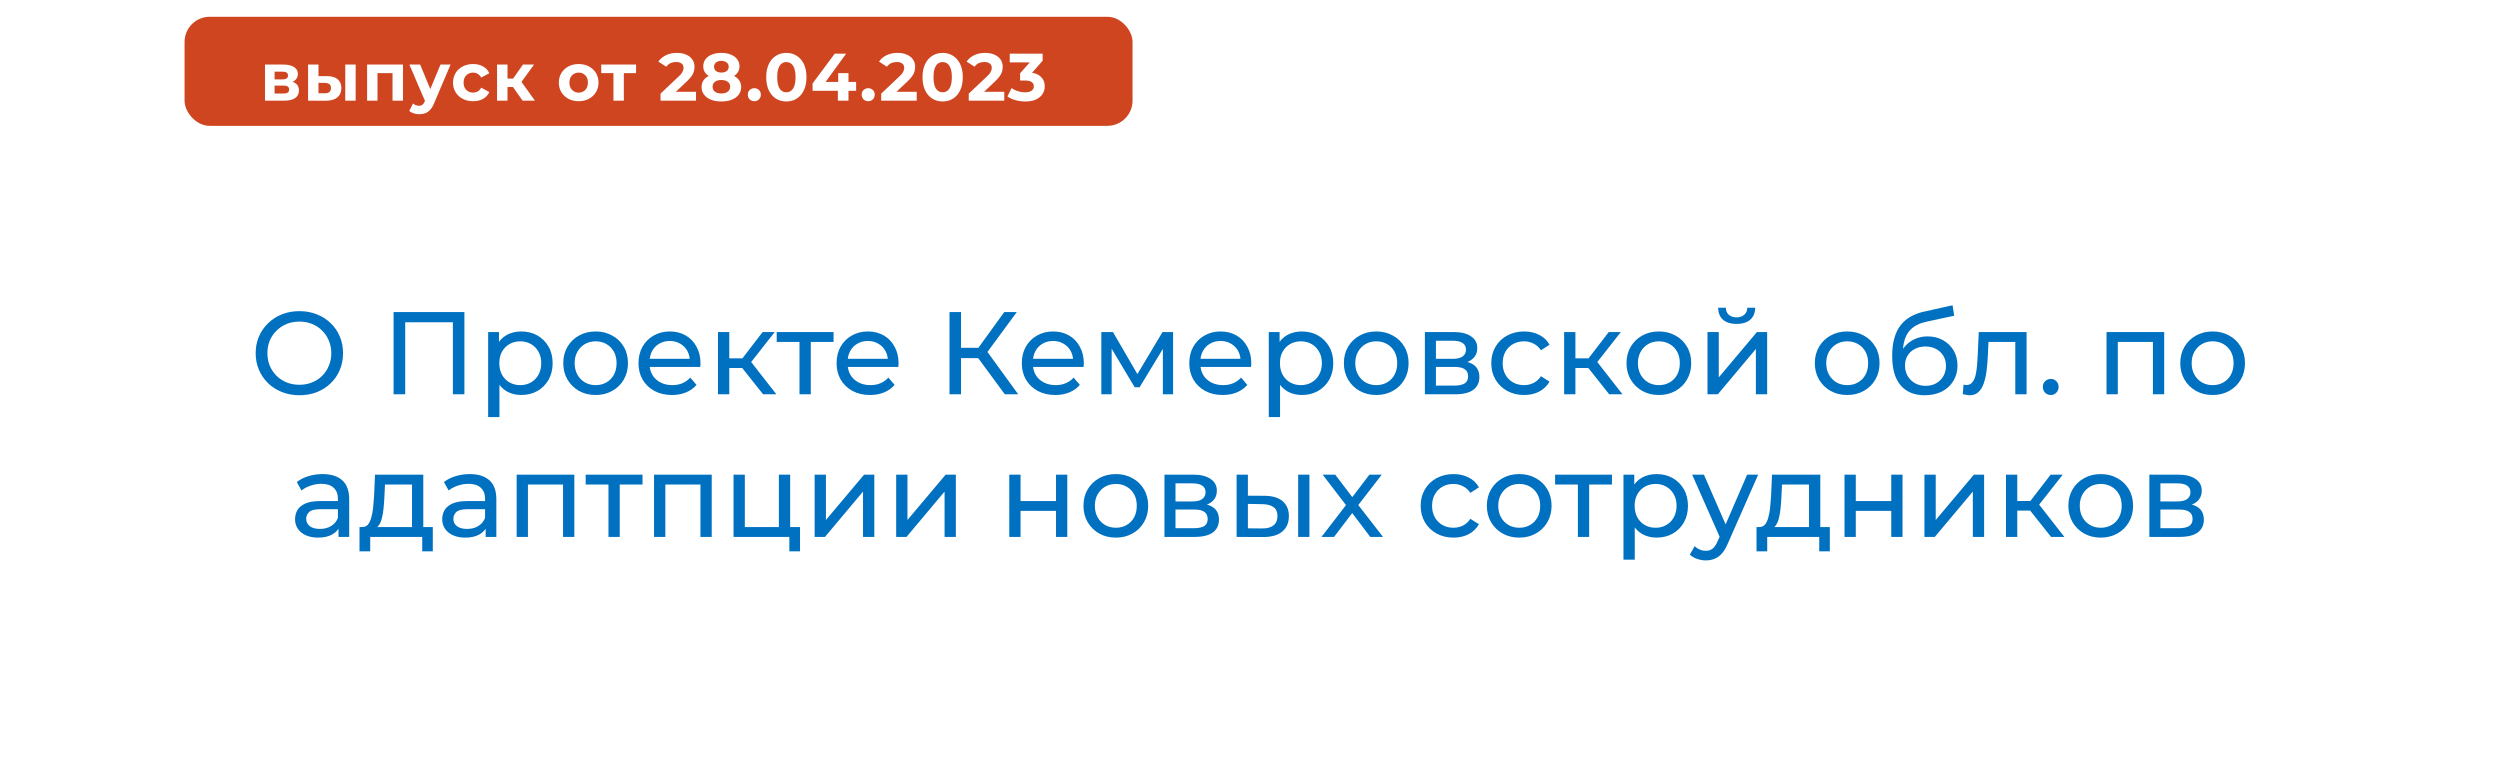 <svg width="298" height="93" viewBox="0 0 298 93" fill="none" xmlns="http://www.w3.org/2000/svg">
<g filter="url(#filter0_d_424_72)">
<rect x="9" y="9" width="280" height="75" rx="10" fill="white"/>
</g>
<path d="M35.697 47.112C34.95 47.112 34.255 46.986 33.611 46.734C32.976 46.482 32.425 46.132 31.959 45.684C31.492 45.227 31.128 44.695 30.867 44.088C30.605 43.481 30.475 42.819 30.475 42.1C30.475 41.381 30.605 40.719 30.867 40.112C31.128 39.505 31.492 38.978 31.959 38.53C32.425 38.073 32.976 37.718 33.611 37.466C34.245 37.214 34.941 37.088 35.697 37.088C36.443 37.088 37.129 37.214 37.755 37.466C38.389 37.709 38.94 38.059 39.407 38.516C39.883 38.964 40.247 39.491 40.499 40.098C40.76 40.705 40.891 41.372 40.891 42.1C40.891 42.828 40.76 43.495 40.499 44.102C40.247 44.709 39.883 45.241 39.407 45.698C38.94 46.146 38.389 46.496 37.755 46.748C37.129 46.991 36.443 47.112 35.697 47.112ZM35.697 45.866C36.238 45.866 36.737 45.773 37.195 45.586C37.661 45.399 38.063 45.138 38.399 44.802C38.744 44.457 39.01 44.055 39.197 43.598C39.393 43.141 39.491 42.641 39.491 42.1C39.491 41.559 39.393 41.059 39.197 40.602C39.01 40.145 38.744 39.748 38.399 39.412C38.063 39.067 37.661 38.801 37.195 38.614C36.737 38.427 36.238 38.334 35.697 38.334C35.146 38.334 34.637 38.427 34.171 38.614C33.713 38.801 33.312 39.067 32.967 39.412C32.621 39.748 32.351 40.145 32.155 40.602C31.968 41.059 31.875 41.559 31.875 42.1C31.875 42.641 31.968 43.141 32.155 43.598C32.351 44.055 32.621 44.457 32.967 44.802C33.312 45.138 33.713 45.399 34.171 45.586C34.637 45.773 35.146 45.866 35.697 45.866ZM46.914 47V37.2H55.356V47H53.984V38.054L54.32 38.418H47.95L48.3 38.054V47H46.914ZM62.122 47.084C61.506 47.084 60.941 46.944 60.428 46.664C59.924 46.375 59.518 45.95 59.21 45.39C58.911 44.83 58.762 44.13 58.762 43.29C58.762 42.45 58.906 41.75 59.196 41.19C59.494 40.63 59.896 40.21 60.4 39.93C60.913 39.65 61.487 39.51 62.122 39.51C62.85 39.51 63.494 39.669 64.054 39.986C64.614 40.303 65.057 40.747 65.384 41.316C65.71 41.876 65.874 42.534 65.874 43.29C65.874 44.046 65.71 44.709 65.384 45.278C65.057 45.847 64.614 46.291 64.054 46.608C63.494 46.925 62.85 47.084 62.122 47.084ZM58.188 49.716V39.58H59.476V41.582L59.392 43.304L59.532 45.026V49.716H58.188ZM62.01 45.908C62.486 45.908 62.91 45.801 63.284 45.586C63.666 45.371 63.965 45.068 64.18 44.676C64.404 44.275 64.516 43.813 64.516 43.29C64.516 42.758 64.404 42.301 64.18 41.918C63.965 41.526 63.666 41.223 63.284 41.008C62.91 40.793 62.486 40.686 62.01 40.686C61.543 40.686 61.118 40.793 60.736 41.008C60.362 41.223 60.064 41.526 59.84 41.918C59.625 42.301 59.518 42.758 59.518 43.29C59.518 43.813 59.625 44.275 59.84 44.676C60.064 45.068 60.362 45.371 60.736 45.586C61.118 45.801 61.543 45.908 62.01 45.908ZM71.004 47.084C70.258 47.084 69.595 46.921 69.016 46.594C68.438 46.267 67.98 45.819 67.644 45.25C67.308 44.671 67.14 44.018 67.14 43.29C67.14 42.553 67.308 41.899 67.644 41.33C67.98 40.761 68.438 40.317 69.016 40C69.595 39.673 70.258 39.51 71.004 39.51C71.742 39.51 72.4 39.673 72.978 40C73.566 40.317 74.024 40.761 74.35 41.33C74.686 41.89 74.854 42.543 74.854 43.29C74.854 44.027 74.686 44.681 74.35 45.25C74.024 45.819 73.566 46.267 72.978 46.594C72.4 46.921 71.742 47.084 71.004 47.084ZM71.004 45.908C71.48 45.908 71.905 45.801 72.278 45.586C72.661 45.371 72.96 45.068 73.174 44.676C73.389 44.275 73.496 43.813 73.496 43.29C73.496 42.758 73.389 42.301 73.174 41.918C72.96 41.526 72.661 41.223 72.278 41.008C71.905 40.793 71.48 40.686 71.004 40.686C70.528 40.686 70.104 40.793 69.73 41.008C69.357 41.223 69.058 41.526 68.834 41.918C68.61 42.301 68.498 42.758 68.498 43.29C68.498 43.813 68.61 44.275 68.834 44.676C69.058 45.068 69.357 45.371 69.73 45.586C70.104 45.801 70.528 45.908 71.004 45.908ZM80.099 47.084C79.306 47.084 78.606 46.921 77.999 46.594C77.402 46.267 76.935 45.819 76.599 45.25C76.272 44.681 76.109 44.027 76.109 43.29C76.109 42.553 76.268 41.899 76.585 41.33C76.912 40.761 77.355 40.317 77.915 40C78.484 39.673 79.124 39.51 79.833 39.51C80.552 39.51 81.186 39.669 81.737 39.986C82.288 40.303 82.717 40.751 83.025 41.33C83.343 41.899 83.501 42.567 83.501 43.332C83.501 43.388 83.496 43.453 83.487 43.528C83.487 43.603 83.483 43.673 83.473 43.738H77.159V42.772H82.773L82.227 43.108C82.237 42.632 82.138 42.207 81.933 41.834C81.728 41.461 81.443 41.171 81.079 40.966C80.725 40.751 80.309 40.644 79.833 40.644C79.367 40.644 78.951 40.751 78.587 40.966C78.223 41.171 77.939 41.465 77.733 41.848C77.528 42.221 77.425 42.651 77.425 43.136V43.36C77.425 43.855 77.537 44.298 77.761 44.69C77.995 45.073 78.317 45.371 78.727 45.586C79.138 45.801 79.609 45.908 80.141 45.908C80.58 45.908 80.977 45.833 81.331 45.684C81.695 45.535 82.013 45.311 82.283 45.012L83.025 45.88C82.689 46.272 82.269 46.571 81.765 46.776C81.27 46.981 80.715 47.084 80.099 47.084ZM90.962 47L88.092 43.388L89.198 42.716L92.544 47H90.962ZM85.586 47V39.58H86.93V47H85.586ZM86.524 43.864V42.716H88.974V43.864H86.524ZM89.31 43.444L88.064 43.276L90.906 39.58H92.348L89.31 43.444ZM95.3 47V40.406L95.636 40.756H92.584V39.58H99.36V40.756H96.322L96.644 40.406V47H95.3ZM103.71 47.084C102.917 47.084 102.217 46.921 101.61 46.594C101.013 46.267 100.546 45.819 100.21 45.25C99.884 44.681 99.721 44.027 99.721 43.29C99.721 42.553 99.879 41.899 100.196 41.33C100.523 40.761 100.966 40.317 101.526 40C102.096 39.673 102.735 39.51 103.444 39.51C104.163 39.51 104.798 39.669 105.348 39.986C105.899 40.303 106.328 40.751 106.636 41.33C106.954 41.899 107.112 42.567 107.112 43.332C107.112 43.388 107.108 43.453 107.098 43.528C107.098 43.603 107.094 43.673 107.084 43.738H100.77V42.772H106.384L105.838 43.108C105.848 42.632 105.75 42.207 105.544 41.834C105.339 41.461 105.054 41.171 104.69 40.966C104.336 40.751 103.92 40.644 103.444 40.644C102.978 40.644 102.562 40.751 102.198 40.966C101.834 41.171 101.55 41.465 101.344 41.848C101.139 42.221 101.036 42.651 101.036 43.136V43.36C101.036 43.855 101.148 44.298 101.372 44.69C101.606 45.073 101.928 45.371 102.338 45.586C102.749 45.801 103.22 45.908 103.752 45.908C104.191 45.908 104.588 45.833 104.942 45.684C105.306 45.535 105.624 45.311 105.894 45.012L106.636 45.88C106.3 46.272 105.88 46.571 105.376 46.776C104.882 46.981 104.326 47.084 103.71 47.084ZM119.775 47L116.219 42.17L117.353 41.47L121.371 47H119.775ZM113.181 47V37.2H114.553V47H113.181ZM114.133 42.688V41.456H117.311V42.688H114.133ZM117.479 42.254L116.191 42.058L119.705 37.2H121.203L117.479 42.254ZM125.791 47.084C124.997 47.084 124.297 46.921 123.691 46.594C123.093 46.267 122.627 45.819 122.291 45.25C121.964 44.681 121.801 44.027 121.801 43.29C121.801 42.553 121.959 41.899 122.277 41.33C122.603 40.761 123.047 40.317 123.607 40C124.176 39.673 124.815 39.51 125.525 39.51C126.243 39.51 126.878 39.669 127.429 39.986C127.979 40.303 128.409 40.751 128.717 41.33C129.034 41.899 129.193 42.567 129.193 43.332C129.193 43.388 129.188 43.453 129.179 43.528C129.179 43.603 129.174 43.673 129.165 43.738H122.851V42.772H128.465L127.919 43.108C127.928 42.632 127.83 42.207 127.625 41.834C127.419 41.461 127.135 41.171 126.771 40.966C126.416 40.751 126.001 40.644 125.525 40.644C125.058 40.644 124.643 40.751 124.279 40.966C123.915 41.171 123.63 41.465 123.425 41.848C123.219 42.221 123.117 42.651 123.117 43.136V43.36C123.117 43.855 123.229 44.298 123.453 44.69C123.686 45.073 124.008 45.371 124.419 45.586C124.829 45.801 125.301 45.908 125.833 45.908C126.271 45.908 126.668 45.833 127.023 45.684C127.387 45.535 127.704 45.311 127.975 45.012L128.717 45.88C128.381 46.272 127.961 46.571 127.457 46.776C126.962 46.981 126.407 47.084 125.791 47.084ZM131.278 47V39.58H132.664L135.856 45.068H135.296L138.572 39.58H139.832V47H138.614V41.092L138.838 41.218L135.842 46.16H135.254L132.244 41.12L132.51 41.064V47H131.278ZM145.752 47.084C144.958 47.084 144.258 46.921 143.652 46.594C143.054 46.267 142.588 45.819 142.252 45.25C141.925 44.681 141.762 44.027 141.762 43.29C141.762 42.553 141.92 41.899 142.238 41.33C142.564 40.761 143.008 40.317 143.568 40C144.137 39.673 144.776 39.51 145.486 39.51C146.204 39.51 146.839 39.669 147.39 39.986C147.94 40.303 148.37 40.751 148.678 41.33C148.995 41.899 149.154 42.567 149.154 43.332C149.154 43.388 149.149 43.453 149.14 43.528C149.14 43.603 149.135 43.673 149.126 43.738H142.812V42.772H148.426L147.88 43.108C147.889 42.632 147.791 42.207 147.586 41.834C147.38 41.461 147.096 41.171 146.732 40.966C146.377 40.751 145.962 40.644 145.486 40.644C145.019 40.644 144.604 40.751 144.24 40.966C143.876 41.171 143.591 41.465 143.386 41.848C143.18 42.221 143.078 42.651 143.078 43.136V43.36C143.078 43.855 143.19 44.298 143.414 44.69C143.647 45.073 143.969 45.371 144.38 45.586C144.79 45.801 145.262 45.908 145.794 45.908C146.232 45.908 146.629 45.833 146.984 45.684C147.348 45.535 147.665 45.311 147.936 45.012L148.678 45.88C148.342 46.272 147.922 46.571 147.418 46.776C146.923 46.981 146.368 47.084 145.752 47.084ZM155.173 47.084C154.557 47.084 153.992 46.944 153.479 46.664C152.975 46.375 152.569 45.95 152.261 45.39C151.962 44.83 151.813 44.13 151.813 43.29C151.813 42.45 151.957 41.75 152.247 41.19C152.545 40.63 152.947 40.21 153.451 39.93C153.964 39.65 154.538 39.51 155.173 39.51C155.901 39.51 156.545 39.669 157.105 39.986C157.665 40.303 158.108 40.747 158.435 41.316C158.761 41.876 158.925 42.534 158.925 43.29C158.925 44.046 158.761 44.709 158.435 45.278C158.108 45.847 157.665 46.291 157.105 46.608C156.545 46.925 155.901 47.084 155.173 47.084ZM151.239 49.716V39.58H152.527V41.582L152.443 43.304L152.583 45.026V49.716H151.239ZM155.061 45.908C155.537 45.908 155.961 45.801 156.335 45.586C156.717 45.371 157.016 45.068 157.231 44.676C157.455 44.275 157.567 43.813 157.567 43.29C157.567 42.758 157.455 42.301 157.231 41.918C157.016 41.526 156.717 41.223 156.335 41.008C155.961 40.793 155.537 40.686 155.061 40.686C154.594 40.686 154.169 40.793 153.787 41.008C153.413 41.223 153.115 41.526 152.891 41.918C152.676 42.301 152.569 42.758 152.569 43.29C152.569 43.813 152.676 44.275 152.891 44.676C153.115 45.068 153.413 45.371 153.787 45.586C154.169 45.801 154.594 45.908 155.061 45.908ZM164.055 47.084C163.309 47.084 162.646 46.921 162.067 46.594C161.489 46.267 161.031 45.819 160.695 45.25C160.359 44.671 160.191 44.018 160.191 43.29C160.191 42.553 160.359 41.899 160.695 41.33C161.031 40.761 161.489 40.317 162.067 40C162.646 39.673 163.309 39.51 164.055 39.51C164.793 39.51 165.451 39.673 166.029 40C166.617 40.317 167.075 40.761 167.401 41.33C167.737 41.89 167.905 42.543 167.905 43.29C167.905 44.027 167.737 44.681 167.401 45.25C167.075 45.819 166.617 46.267 166.029 46.594C165.451 46.921 164.793 47.084 164.055 47.084ZM164.055 45.908C164.531 45.908 164.956 45.801 165.329 45.586C165.712 45.371 166.011 45.068 166.225 44.676C166.44 44.275 166.547 43.813 166.547 43.29C166.547 42.758 166.44 42.301 166.225 41.918C166.011 41.526 165.712 41.223 165.329 41.008C164.956 40.793 164.531 40.686 164.055 40.686C163.579 40.686 163.155 40.793 162.781 41.008C162.408 41.223 162.109 41.526 161.885 41.918C161.661 42.301 161.549 42.758 161.549 43.29C161.549 43.813 161.661 44.275 161.885 44.676C162.109 45.068 162.408 45.371 162.781 45.586C163.155 45.801 163.579 45.908 164.055 45.908ZM169.846 47V39.58H173.29C174.158 39.58 174.839 39.748 175.334 40.084C175.838 40.411 176.09 40.877 176.09 41.484C176.09 42.091 175.852 42.562 175.376 42.898C174.909 43.225 174.289 43.388 173.514 43.388L173.724 43.024C174.611 43.024 175.269 43.187 175.698 43.514C176.127 43.841 176.342 44.321 176.342 44.956C176.342 45.6 176.099 46.104 175.614 46.468C175.138 46.823 174.405 47 173.416 47H169.846ZM171.162 45.964H173.318C173.878 45.964 174.298 45.88 174.578 45.712C174.858 45.535 174.998 45.255 174.998 44.872C174.998 44.48 174.867 44.195 174.606 44.018C174.354 43.831 173.953 43.738 173.402 43.738H171.162V45.964ZM171.162 42.772H173.178C173.691 42.772 174.079 42.679 174.34 42.492C174.611 42.296 174.746 42.025 174.746 41.68C174.746 41.325 174.611 41.059 174.34 40.882C174.079 40.705 173.691 40.616 173.178 40.616H171.162V42.772ZM181.68 47.084C180.924 47.084 180.247 46.921 179.65 46.594C179.062 46.267 178.6 45.819 178.264 45.25C177.928 44.681 177.76 44.027 177.76 43.29C177.76 42.553 177.928 41.899 178.264 41.33C178.6 40.761 179.062 40.317 179.65 40C180.247 39.673 180.924 39.51 181.68 39.51C182.352 39.51 182.949 39.645 183.472 39.916C184.004 40.177 184.414 40.569 184.704 41.092L183.682 41.75C183.439 41.386 183.14 41.12 182.786 40.952C182.44 40.775 182.067 40.686 181.666 40.686C181.18 40.686 180.746 40.793 180.364 41.008C179.981 41.223 179.678 41.526 179.454 41.918C179.23 42.301 179.118 42.758 179.118 43.29C179.118 43.822 179.23 44.284 179.454 44.676C179.678 45.068 179.981 45.371 180.364 45.586C180.746 45.801 181.18 45.908 181.666 45.908C182.067 45.908 182.44 45.824 182.786 45.656C183.14 45.479 183.439 45.208 183.682 44.844L184.704 45.488C184.414 46.001 184.004 46.398 183.472 46.678C182.949 46.949 182.352 47.084 181.68 47.084ZM191.82 47L188.95 43.388L190.056 42.716L193.402 47H191.82ZM186.444 47V39.58H187.788V47H186.444ZM187.382 43.864V42.716H189.832V43.864H187.382ZM190.168 43.444L188.922 43.276L191.764 39.58H193.206L190.168 43.444ZM197.743 47.084C196.996 47.084 196.333 46.921 195.755 46.594C195.176 46.267 194.719 45.819 194.383 45.25C194.047 44.671 193.879 44.018 193.879 43.29C193.879 42.553 194.047 41.899 194.383 41.33C194.719 40.761 195.176 40.317 195.755 40C196.333 39.673 196.996 39.51 197.743 39.51C198.48 39.51 199.138 39.673 199.717 40C200.305 40.317 200.762 40.761 201.089 41.33C201.425 41.89 201.593 42.543 201.593 43.29C201.593 44.027 201.425 44.681 201.089 45.25C200.762 45.819 200.305 46.267 199.717 46.594C199.138 46.921 198.48 47.084 197.743 47.084ZM197.743 45.908C198.219 45.908 198.643 45.801 199.017 45.586C199.399 45.371 199.698 45.068 199.913 44.676C200.127 44.275 200.235 43.813 200.235 43.29C200.235 42.758 200.127 42.301 199.913 41.918C199.698 41.526 199.399 41.223 199.017 41.008C198.643 40.793 198.219 40.686 197.743 40.686C197.267 40.686 196.842 40.793 196.469 41.008C196.095 41.223 195.797 41.526 195.573 41.918C195.349 42.301 195.237 42.758 195.237 43.29C195.237 43.813 195.349 44.275 195.573 44.676C195.797 45.068 196.095 45.371 196.469 45.586C196.842 45.801 197.267 45.908 197.743 45.908ZM203.533 47V39.58H204.877V44.984L209.427 39.58H210.645V47H209.301V41.596L204.765 47H203.533ZM207.005 38.614C206.324 38.614 205.787 38.451 205.395 38.124C205.013 37.788 204.817 37.307 204.807 36.682H205.717C205.727 37.037 205.843 37.317 206.067 37.522C206.301 37.727 206.609 37.83 206.991 37.83C207.374 37.83 207.682 37.727 207.915 37.522C208.149 37.317 208.27 37.037 208.279 36.682H209.217C209.208 37.307 209.007 37.788 208.615 38.124C208.223 38.451 207.687 38.614 207.005 38.614ZM220.192 47.084C219.445 47.084 218.783 46.921 218.204 46.594C217.625 46.267 217.168 45.819 216.832 45.25C216.496 44.671 216.328 44.018 216.328 43.29C216.328 42.553 216.496 41.899 216.832 41.33C217.168 40.761 217.625 40.317 218.204 40C218.783 39.673 219.445 39.51 220.192 39.51C220.929 39.51 221.587 39.673 222.166 40C222.754 40.317 223.211 40.761 223.538 41.33C223.874 41.89 224.042 42.543 224.042 43.29C224.042 44.027 223.874 44.681 223.538 45.25C223.211 45.819 222.754 46.267 222.166 46.594C221.587 46.921 220.929 47.084 220.192 47.084ZM220.192 45.908C220.668 45.908 221.093 45.801 221.466 45.586C221.849 45.371 222.147 45.068 222.362 44.676C222.577 44.275 222.684 43.813 222.684 43.29C222.684 42.758 222.577 42.301 222.362 41.918C222.147 41.526 221.849 41.223 221.466 41.008C221.093 40.793 220.668 40.686 220.192 40.686C219.716 40.686 219.291 40.793 218.918 41.008C218.545 41.223 218.246 41.526 218.022 41.918C217.798 42.301 217.686 42.758 217.686 43.29C217.686 43.813 217.798 44.275 218.022 44.676C218.246 45.068 218.545 45.371 218.918 45.586C219.291 45.801 219.716 45.908 220.192 45.908ZM229.413 47.112C228.797 47.112 228.251 47.014 227.775 46.818C227.308 46.622 226.907 46.333 226.571 45.95C226.235 45.558 225.978 45.068 225.801 44.48C225.633 43.883 225.549 43.183 225.549 42.38C225.549 41.745 225.605 41.176 225.717 40.672C225.829 40.168 225.987 39.72 226.193 39.328C226.407 38.936 226.669 38.595 226.977 38.306C227.294 38.017 227.649 37.779 228.041 37.592C228.442 37.396 228.881 37.247 229.357 37.144L232.745 36.388L232.941 37.634L229.819 38.306C229.632 38.343 229.408 38.399 229.147 38.474C228.885 38.549 228.619 38.665 228.349 38.824C228.078 38.973 227.826 39.183 227.593 39.454C227.359 39.725 227.173 40.079 227.033 40.518C226.893 40.947 226.823 41.479 226.823 42.114C226.823 42.291 226.827 42.427 226.837 42.52C226.846 42.613 226.855 42.707 226.865 42.8C226.883 42.893 226.897 43.033 226.907 43.22L226.347 42.646C226.496 42.133 226.734 41.685 227.061 41.302C227.387 40.919 227.779 40.625 228.237 40.42C228.703 40.205 229.212 40.098 229.763 40.098C230.453 40.098 231.065 40.247 231.597 40.546C232.138 40.845 232.563 41.255 232.871 41.778C233.179 42.301 233.333 42.898 233.333 43.57C233.333 44.251 233.169 44.863 232.843 45.404C232.525 45.936 232.073 46.356 231.485 46.664C230.897 46.963 230.206 47.112 229.413 47.112ZM229.539 45.992C230.015 45.992 230.435 45.889 230.799 45.684C231.163 45.469 231.447 45.185 231.653 44.83C231.858 44.466 231.961 44.06 231.961 43.612C231.961 43.164 231.858 42.767 231.653 42.422C231.447 42.077 231.163 41.806 230.799 41.61C230.435 41.405 230.005 41.302 229.511 41.302C229.044 41.302 228.624 41.4 228.251 41.596C227.877 41.783 227.588 42.049 227.383 42.394C227.177 42.73 227.075 43.122 227.075 43.57C227.075 44.018 227.177 44.429 227.383 44.802C227.597 45.166 227.887 45.455 228.251 45.67C228.624 45.885 229.053 45.992 229.539 45.992ZM233.966 46.986L234.05 45.852C234.115 45.861 234.176 45.871 234.232 45.88C234.288 45.889 234.339 45.894 234.386 45.894C234.684 45.894 234.918 45.791 235.086 45.586C235.263 45.381 235.394 45.11 235.478 44.774C235.562 44.429 235.622 44.041 235.66 43.612C235.697 43.183 235.725 42.753 235.744 42.324L235.87 39.58H241.568V47H240.224V40.364L240.546 40.756H236.738L237.046 40.35L236.948 42.408C236.92 43.061 236.868 43.673 236.794 44.242C236.719 44.811 236.602 45.311 236.444 45.74C236.294 46.169 236.084 46.505 235.814 46.748C235.552 46.991 235.212 47.112 234.792 47.112C234.67 47.112 234.54 47.098 234.4 47.07C234.269 47.051 234.124 47.023 233.966 46.986ZM244.46 47.084C244.199 47.084 243.975 46.995 243.788 46.818C243.602 46.631 243.508 46.398 243.508 46.118C243.508 45.838 243.602 45.609 243.788 45.432C243.975 45.255 244.199 45.166 244.46 45.166C244.712 45.166 244.927 45.255 245.104 45.432C245.291 45.609 245.384 45.838 245.384 46.118C245.384 46.398 245.291 46.631 245.104 46.818C244.927 46.995 244.712 47.084 244.46 47.084ZM251.098 47V39.58H257.972V47H256.628V40.42L256.95 40.756H252.12L252.442 40.42V47H251.098ZM263.751 47.084C263.004 47.084 262.341 46.921 261.763 46.594C261.184 46.267 260.727 45.819 260.391 45.25C260.055 44.671 259.887 44.018 259.887 43.29C259.887 42.553 260.055 41.899 260.391 41.33C260.727 40.761 261.184 40.317 261.763 40C262.341 39.673 263.004 39.51 263.751 39.51C264.488 39.51 265.146 39.673 265.725 40C266.313 40.317 266.77 40.761 267.097 41.33C267.433 41.89 267.601 42.543 267.601 43.29C267.601 44.027 267.433 44.681 267.097 45.25C266.77 45.819 266.313 46.267 265.725 46.594C265.146 46.921 264.488 47.084 263.751 47.084ZM263.751 45.908C264.227 45.908 264.651 45.801 265.025 45.586C265.407 45.371 265.706 45.068 265.921 44.676C266.135 44.275 266.243 43.813 266.243 43.29C266.243 42.758 266.135 42.301 265.921 41.918C265.706 41.526 265.407 41.223 265.025 41.008C264.651 40.793 264.227 40.686 263.751 40.686C263.275 40.686 262.85 40.793 262.477 41.008C262.103 41.223 261.805 41.526 261.581 41.918C261.357 42.301 261.245 42.758 261.245 43.29C261.245 43.813 261.357 44.275 261.581 44.676C261.805 45.068 262.103 45.371 262.477 45.586C262.85 45.801 263.275 45.908 263.751 45.908ZM40.35 64V62.432L40.28 62.138V59.464C40.28 58.895 40.112 58.456 39.776 58.148C39.449 57.831 38.955 57.672 38.292 57.672C37.853 57.672 37.424 57.747 37.004 57.896C36.584 58.036 36.229 58.227 35.94 58.47L35.38 57.462C35.763 57.154 36.22 56.921 36.752 56.762C37.293 56.594 37.858 56.51 38.446 56.51C39.463 56.51 40.247 56.757 40.798 57.252C41.349 57.747 41.624 58.503 41.624 59.52V64H40.35ZM37.914 64.084C37.363 64.084 36.878 63.991 36.458 63.804C36.047 63.617 35.73 63.361 35.506 63.034C35.282 62.698 35.17 62.32 35.17 61.9C35.17 61.499 35.263 61.135 35.45 60.808C35.646 60.481 35.959 60.22 36.388 60.024C36.827 59.828 37.415 59.73 38.152 59.73H40.504V60.696H38.208C37.536 60.696 37.083 60.808 36.85 61.032C36.617 61.256 36.5 61.527 36.5 61.844C36.5 62.208 36.645 62.502 36.934 62.726C37.223 62.941 37.625 63.048 38.138 63.048C38.642 63.048 39.081 62.936 39.454 62.712C39.837 62.488 40.112 62.161 40.28 61.732L40.546 62.656C40.369 63.095 40.056 63.445 39.608 63.706C39.16 63.958 38.595 64.084 37.914 64.084ZM49.112 63.37V57.756H45.892L45.822 59.184C45.803 59.651 45.771 60.103 45.724 60.542C45.687 60.971 45.621 61.368 45.528 61.732C45.444 62.096 45.318 62.395 45.15 62.628C44.982 62.861 44.758 63.006 44.478 63.062L43.148 62.824C43.438 62.833 43.671 62.74 43.848 62.544C44.026 62.339 44.161 62.059 44.254 61.704C44.357 61.349 44.431 60.948 44.478 60.5C44.525 60.043 44.562 59.571 44.59 59.086L44.702 56.58H50.456V63.37H49.112ZM42.854 65.722V62.824H51.59V65.722H50.33V64H44.128V65.722H42.854ZM57.891 64V62.432L57.821 62.138V59.464C57.821 58.895 57.653 58.456 57.317 58.148C56.99 57.831 56.496 57.672 55.833 57.672C55.394 57.672 54.965 57.747 54.545 57.896C54.125 58.036 53.77 58.227 53.481 58.47L52.921 57.462C53.304 57.154 53.761 56.921 54.293 56.762C54.834 56.594 55.399 56.51 55.987 56.51C57.004 56.51 57.788 56.757 58.339 57.252C58.89 57.747 59.165 58.503 59.165 59.52V64H57.891ZM55.455 64.084C54.904 64.084 54.419 63.991 53.999 63.804C53.588 63.617 53.271 63.361 53.047 63.034C52.823 62.698 52.711 62.32 52.711 61.9C52.711 61.499 52.804 61.135 52.991 60.808C53.187 60.481 53.5 60.22 53.929 60.024C54.368 59.828 54.956 59.73 55.693 59.73H58.045V60.696H55.749C55.077 60.696 54.624 60.808 54.391 61.032C54.158 61.256 54.041 61.527 54.041 61.844C54.041 62.208 54.186 62.502 54.475 62.726C54.764 62.941 55.166 63.048 55.679 63.048C56.183 63.048 56.622 62.936 56.995 62.712C57.378 62.488 57.653 62.161 57.821 61.732L58.087 62.656C57.91 63.095 57.597 63.445 57.149 63.706C56.701 63.958 56.136 64.084 55.455 64.084ZM61.585 64V56.58H68.459V64H67.115V57.42L67.437 57.756H62.607L62.929 57.42V64H61.585ZM72.53 64V57.406L72.866 57.756H69.814V56.58H76.59V57.756H73.552L73.874 57.406V64H72.53ZM77.964 64V56.58H84.838V64H83.494V57.42L83.816 57.756H78.986L79.308 57.42V64H77.964ZM87.439 64V56.58H88.783V62.824H92.843V56.58H94.187V64H87.439ZM94.089 65.722V63.93L94.425 64H92.843V62.824H95.363V65.722H94.089ZM97.105 64V56.58H98.449V61.984L102.999 56.58H104.217V64H102.873V58.596L98.337 64H97.105ZM106.825 64V56.58H108.169V61.984L112.719 56.58H113.937V64H112.593V58.596L108.057 64H106.825ZM120.306 64V56.58H121.65V59.73H125.878V56.58H127.222V64H125.878V60.892H121.65V64H120.306ZM133.013 64.084C132.267 64.084 131.604 63.921 131.025 63.594C130.447 63.267 129.989 62.819 129.653 62.25C129.317 61.671 129.149 61.018 129.149 60.29C129.149 59.553 129.317 58.899 129.653 58.33C129.989 57.761 130.447 57.317 131.025 57C131.604 56.673 132.267 56.51 133.013 56.51C133.751 56.51 134.409 56.673 134.987 57C135.575 57.317 136.033 57.761 136.359 58.33C136.695 58.89 136.863 59.543 136.863 60.29C136.863 61.027 136.695 61.681 136.359 62.25C136.033 62.819 135.575 63.267 134.987 63.594C134.409 63.921 133.751 64.084 133.013 64.084ZM133.013 62.908C133.489 62.908 133.914 62.801 134.287 62.586C134.67 62.371 134.969 62.068 135.183 61.676C135.398 61.275 135.505 60.813 135.505 60.29C135.505 59.758 135.398 59.301 135.183 58.918C134.969 58.526 134.67 58.223 134.287 58.008C133.914 57.793 133.489 57.686 133.013 57.686C132.537 57.686 132.113 57.793 131.739 58.008C131.366 58.223 131.067 58.526 130.843 58.918C130.619 59.301 130.507 59.758 130.507 60.29C130.507 60.813 130.619 61.275 130.843 61.676C131.067 62.068 131.366 62.371 131.739 62.586C132.113 62.801 132.537 62.908 133.013 62.908ZM138.804 64V56.58H142.248C143.116 56.58 143.797 56.748 144.292 57.084C144.796 57.411 145.048 57.877 145.048 58.484C145.048 59.091 144.81 59.562 144.334 59.898C143.867 60.225 143.247 60.388 142.472 60.388L142.682 60.024C143.569 60.024 144.227 60.187 144.656 60.514C145.085 60.841 145.3 61.321 145.3 61.956C145.3 62.6 145.057 63.104 144.572 63.468C144.096 63.823 143.363 64 142.374 64H138.804ZM140.12 62.964H142.276C142.836 62.964 143.256 62.88 143.536 62.712C143.816 62.535 143.956 62.255 143.956 61.872C143.956 61.48 143.825 61.195 143.564 61.018C143.312 60.831 142.911 60.738 142.36 60.738H140.12V62.964ZM140.12 59.772H142.136C142.649 59.772 143.037 59.679 143.298 59.492C143.569 59.296 143.704 59.025 143.704 58.68C143.704 58.325 143.569 58.059 143.298 57.882C143.037 57.705 142.649 57.616 142.136 57.616H140.12V59.772ZM154.74 64V56.58H156.084V64H154.74ZM150.75 59.1C151.692 59.109 152.406 59.324 152.892 59.744C153.386 60.164 153.634 60.757 153.634 61.522C153.634 62.325 153.363 62.945 152.822 63.384C152.29 63.813 151.524 64.023 150.526 64.014L147.404 64V56.58H148.748V59.086L150.75 59.1ZM150.428 62.992C151.025 63.001 151.482 62.88 151.8 62.628C152.117 62.376 152.276 62.003 152.276 61.508C152.276 61.023 152.117 60.668 151.8 60.444C151.492 60.22 151.034 60.103 150.428 60.094L148.748 60.066V62.978L150.428 62.992ZM157.521 64L160.713 59.856L160.699 60.542L157.661 56.58H159.159L161.483 59.632H160.909L163.233 56.58H164.703L161.623 60.57L161.637 59.856L164.857 64H163.331L160.881 60.752L161.427 60.836L159.019 64H157.521ZM173.265 64.084C172.509 64.084 171.832 63.921 171.235 63.594C170.647 63.267 170.185 62.819 169.849 62.25C169.513 61.681 169.345 61.027 169.345 60.29C169.345 59.553 169.513 58.899 169.849 58.33C170.185 57.761 170.647 57.317 171.235 57C171.832 56.673 172.509 56.51 173.265 56.51C173.937 56.51 174.534 56.645 175.057 56.916C175.589 57.177 175.999 57.569 176.289 58.092L175.267 58.75C175.024 58.386 174.725 58.12 174.371 57.952C174.025 57.775 173.652 57.686 173.251 57.686C172.765 57.686 172.331 57.793 171.949 58.008C171.566 58.223 171.263 58.526 171.039 58.918C170.815 59.301 170.703 59.758 170.703 60.29C170.703 60.822 170.815 61.284 171.039 61.676C171.263 62.068 171.566 62.371 171.949 62.586C172.331 62.801 172.765 62.908 173.251 62.908C173.652 62.908 174.025 62.824 174.371 62.656C174.725 62.479 175.024 62.208 175.267 61.844L176.289 62.488C175.999 63.001 175.589 63.398 175.057 63.678C174.534 63.949 173.937 64.084 173.265 64.084ZM181.097 64.084C180.351 64.084 179.688 63.921 179.109 63.594C178.531 63.267 178.073 62.819 177.737 62.25C177.401 61.671 177.233 61.018 177.233 60.29C177.233 59.553 177.401 58.899 177.737 58.33C178.073 57.761 178.531 57.317 179.109 57C179.688 56.673 180.351 56.51 181.097 56.51C181.835 56.51 182.493 56.673 183.071 57C183.659 57.317 184.117 57.761 184.443 58.33C184.779 58.89 184.947 59.543 184.947 60.29C184.947 61.027 184.779 61.681 184.443 62.25C184.117 62.819 183.659 63.267 183.071 63.594C182.493 63.921 181.835 64.084 181.097 64.084ZM181.097 62.908C181.573 62.908 181.998 62.801 182.371 62.586C182.754 62.371 183.053 62.068 183.267 61.676C183.482 61.275 183.589 60.813 183.589 60.29C183.589 59.758 183.482 59.301 183.267 58.918C183.053 58.526 182.754 58.223 182.371 58.008C181.998 57.793 181.573 57.686 181.097 57.686C180.621 57.686 180.197 57.793 179.823 58.008C179.45 58.223 179.151 58.526 178.927 58.918C178.703 59.301 178.591 59.758 178.591 60.29C178.591 60.813 178.703 61.275 178.927 61.676C179.151 62.068 179.45 62.371 179.823 62.586C180.197 62.801 180.621 62.908 181.097 62.908ZM188.085 64V57.406L188.421 57.756H185.369V56.58H192.145V57.756H189.107L189.428 57.406V64H188.085ZM197.453 64.084C196.837 64.084 196.272 63.944 195.759 63.664C195.255 63.375 194.849 62.95 194.541 62.39C194.242 61.83 194.093 61.13 194.093 60.29C194.093 59.45 194.237 58.75 194.527 58.19C194.825 57.63 195.227 57.21 195.731 56.93C196.244 56.65 196.818 56.51 197.453 56.51C198.181 56.51 198.825 56.669 199.385 56.986C199.945 57.303 200.388 57.747 200.715 58.316C201.041 58.876 201.205 59.534 201.205 60.29C201.205 61.046 201.041 61.709 200.715 62.278C200.388 62.847 199.945 63.291 199.385 63.608C198.825 63.925 198.181 64.084 197.453 64.084ZM193.519 66.716V56.58H194.807V58.582L194.723 60.304L194.863 62.026V66.716H193.519ZM197.341 62.908C197.817 62.908 198.241 62.801 198.615 62.586C198.997 62.371 199.296 62.068 199.511 61.676C199.735 61.275 199.847 60.813 199.847 60.29C199.847 59.758 199.735 59.301 199.511 58.918C199.296 58.526 198.997 58.223 198.615 58.008C198.241 57.793 197.817 57.686 197.341 57.686C196.874 57.686 196.449 57.793 196.067 58.008C195.693 58.223 195.395 58.526 195.171 58.918C194.956 59.301 194.849 59.758 194.849 60.29C194.849 60.813 194.956 61.275 195.171 61.676C195.395 62.068 195.693 62.371 196.067 62.586C196.449 62.801 196.874 62.908 197.341 62.908ZM203.33 66.8C202.976 66.8 202.63 66.739 202.294 66.618C201.958 66.506 201.669 66.338 201.426 66.114L202 65.106C202.187 65.283 202.392 65.419 202.616 65.512C202.84 65.605 203.078 65.652 203.33 65.652C203.657 65.652 203.928 65.568 204.142 65.4C204.357 65.232 204.558 64.933 204.744 64.504L205.206 63.482L205.346 63.314L208.258 56.58H209.574L205.976 64.742C205.762 65.265 205.519 65.675 205.248 65.974C204.987 66.273 204.698 66.483 204.38 66.604C204.063 66.735 203.713 66.8 203.33 66.8ZM205.094 64.238L201.706 56.58H203.106L205.99 63.188L205.094 64.238ZM215.636 63.37V57.756H212.416L212.346 59.184C212.327 59.651 212.294 60.103 212.248 60.542C212.21 60.971 212.145 61.368 212.052 61.732C211.968 62.096 211.842 62.395 211.674 62.628C211.506 62.861 211.282 63.006 211.002 63.062L209.672 62.824C209.961 62.833 210.194 62.74 210.372 62.544C210.549 62.339 210.684 62.059 210.778 61.704C210.88 61.349 210.955 60.948 211.002 60.5C211.048 60.043 211.086 59.571 211.114 59.086L211.226 56.58H216.98V63.37H215.636ZM209.378 65.722V62.824H218.114V65.722H216.854V64H210.652V65.722H209.378ZM219.865 64V56.58H221.209V59.73H225.437V56.58H226.781V64H225.437V60.892H221.209V64H219.865ZM229.394 64V56.58H230.738V61.984L235.288 56.58H236.506V64H235.162V58.596L230.626 64H229.394ZM244.491 64L241.621 60.388L242.727 59.716L246.073 64H244.491ZM239.115 64V56.58H240.459V64H239.115ZM240.053 60.864V59.716H242.503V60.864H240.053ZM242.839 60.444L241.593 60.276L244.435 56.58H245.877L242.839 60.444ZM250.414 64.084C249.667 64.084 249.004 63.921 248.426 63.594C247.847 63.267 247.39 62.819 247.054 62.25C246.718 61.671 246.55 61.018 246.55 60.29C246.55 59.553 246.718 58.899 247.054 58.33C247.39 57.761 247.847 57.317 248.426 57C249.004 56.673 249.667 56.51 250.414 56.51C251.151 56.51 251.809 56.673 252.388 57C252.976 57.317 253.433 57.761 253.76 58.33C254.096 58.89 254.264 59.543 254.264 60.29C254.264 61.027 254.096 61.681 253.76 62.25C253.433 62.819 252.976 63.267 252.388 63.594C251.809 63.921 251.151 64.084 250.414 64.084ZM250.414 62.908C250.89 62.908 251.314 62.801 251.688 62.586C252.07 62.371 252.369 62.068 252.584 61.676C252.798 61.275 252.906 60.813 252.906 60.29C252.906 59.758 252.798 59.301 252.584 58.918C252.369 58.526 252.07 58.223 251.688 58.008C251.314 57.793 250.89 57.686 250.414 57.686C249.938 57.686 249.513 57.793 249.14 58.008C248.766 58.223 248.468 58.526 248.244 58.918C248.02 59.301 247.908 59.758 247.908 60.29C247.908 60.813 248.02 61.275 248.244 61.676C248.468 62.068 248.766 62.371 249.14 62.586C249.513 62.801 249.938 62.908 250.414 62.908ZM256.204 64V56.58H259.648C260.516 56.58 261.198 56.748 261.692 57.084C262.196 57.411 262.448 57.877 262.448 58.484C262.448 59.091 262.21 59.562 261.734 59.898C261.268 60.225 260.647 60.388 259.872 60.388L260.082 60.024C260.969 60.024 261.627 60.187 262.056 60.514C262.486 60.841 262.7 61.321 262.7 61.956C262.7 62.6 262.458 63.104 261.972 63.468C261.496 63.823 260.764 64 259.774 64H256.204ZM257.52 62.964H259.676C260.236 62.964 260.656 62.88 260.936 62.712C261.216 62.535 261.356 62.255 261.356 61.872C261.356 61.48 261.226 61.195 260.964 61.018C260.712 60.831 260.311 60.738 259.76 60.738H257.52V62.964ZM257.52 59.772H259.536C260.05 59.772 260.437 59.679 260.698 59.492C260.969 59.296 261.104 59.025 261.104 58.68C261.104 58.325 260.969 58.059 260.698 57.882C260.437 57.705 260.05 57.616 259.536 57.616H257.52V59.772Z" fill="#0070C0"/>
<rect x="22" y="2" width="113" height="13" rx="3" fill="#CF4520"/>
<path d="M31.587 12V7.696H33.787C34.325 7.696 34.747 7.795 35.051 7.992C35.355 8.184 35.507 8.456 35.507 8.808C35.507 9.16 35.363 9.437 35.075 9.64C34.792 9.837 34.416 9.936 33.947 9.936L34.075 9.648C34.597 9.648 34.987 9.744 35.243 9.936C35.504 10.128 35.635 10.408 35.635 10.776C35.635 11.155 35.491 11.453 35.203 11.672C34.915 11.891 34.475 12 33.883 12H31.587ZM32.731 11.152H33.779C34.008 11.152 34.179 11.115 34.291 11.04C34.408 10.96 34.467 10.84 34.467 10.68C34.467 10.515 34.413 10.395 34.307 10.32C34.2 10.24 34.032 10.2 33.803 10.2H32.731V11.152ZM32.731 9.464H33.675C33.894 9.464 34.056 9.424 34.163 9.344C34.275 9.264 34.331 9.149 34.331 9C34.331 8.845 34.275 8.731 34.163 8.656C34.056 8.581 33.894 8.544 33.675 8.544H32.731V9.464ZM41.155 12V7.696H42.395V12H41.155ZM38.987 9.072C39.553 9.077 39.977 9.205 40.259 9.456C40.547 9.701 40.691 10.051 40.691 10.504C40.691 10.979 40.529 11.349 40.203 11.616C39.878 11.877 39.417 12.008 38.819 12.008L36.723 12V7.696H37.963V9.072H38.987ZM38.707 11.12C38.947 11.125 39.131 11.075 39.259 10.968C39.387 10.861 39.451 10.701 39.451 10.488C39.451 10.275 39.387 10.123 39.259 10.032C39.131 9.936 38.947 9.885 38.707 9.88L37.963 9.872V11.12H38.707ZM43.758 12V7.696H48.038V12H46.79V8.44L47.07 8.72H44.718L44.998 8.44V12H43.758ZM49.979 13.616C49.755 13.616 49.534 13.581 49.315 13.512C49.096 13.443 48.918 13.347 48.779 13.224L49.235 12.336C49.331 12.421 49.44 12.488 49.563 12.536C49.691 12.584 49.816 12.608 49.939 12.608C50.115 12.608 50.254 12.565 50.355 12.48C50.462 12.4 50.558 12.264 50.643 12.072L50.867 11.544L50.963 11.408L52.507 7.696H53.707L51.763 12.264C51.624 12.611 51.464 12.883 51.283 13.08C51.107 13.277 50.91 13.416 50.691 13.496C50.478 13.576 50.24 13.616 49.979 13.616ZM50.715 12.168L48.795 7.696H50.083L51.571 11.296L50.715 12.168ZM56.4 12.064C55.936 12.064 55.523 11.971 55.16 11.784C54.797 11.592 54.512 11.328 54.304 10.992C54.101 10.656 54 10.275 54 9.848C54 9.416 54.101 9.035 54.304 8.704C54.512 8.368 54.797 8.107 55.16 7.92C55.523 7.728 55.936 7.632 56.4 7.632C56.853 7.632 57.248 7.728 57.584 7.92C57.92 8.107 58.168 8.376 58.328 8.728L57.36 9.248C57.248 9.045 57.106 8.896 56.936 8.8C56.77 8.704 56.589 8.656 56.392 8.656C56.178 8.656 55.986 8.704 55.816 8.8C55.645 8.896 55.509 9.032 55.408 9.208C55.312 9.384 55.264 9.597 55.264 9.848C55.264 10.099 55.312 10.312 55.408 10.488C55.509 10.664 55.645 10.8 55.816 10.896C55.986 10.992 56.178 11.04 56.392 11.04C56.589 11.04 56.77 10.995 56.936 10.904C57.106 10.808 57.248 10.656 57.36 10.448L58.328 10.976C58.168 11.323 57.92 11.592 57.584 11.784C57.248 11.971 56.853 12.064 56.4 12.064ZM62.294 12L60.854 9.96L61.87 9.36L63.766 12H62.294ZM59.246 12V7.696H60.494V12H59.246ZM60.126 10.368V9.368H61.63V10.368H60.126ZM61.99 9.992L60.822 9.864L62.334 7.696H63.662L61.99 9.992ZM68.981 12.064C68.522 12.064 68.114 11.968 67.757 11.776C67.405 11.584 67.125 11.323 66.917 10.992C66.714 10.656 66.613 10.275 66.613 9.848C66.613 9.416 66.714 9.035 66.917 8.704C67.125 8.368 67.405 8.107 67.757 7.92C68.114 7.728 68.522 7.632 68.981 7.632C69.434 7.632 69.839 7.728 70.197 7.92C70.554 8.107 70.834 8.365 71.037 8.696C71.239 9.027 71.341 9.411 71.341 9.848C71.341 10.275 71.239 10.656 71.037 10.992C70.834 11.323 70.554 11.584 70.197 11.776C69.839 11.968 69.434 12.064 68.981 12.064ZM68.981 11.04C69.189 11.04 69.375 10.992 69.541 10.896C69.706 10.8 69.837 10.664 69.933 10.488C70.029 10.307 70.077 10.093 70.077 9.848C70.077 9.597 70.029 9.384 69.933 9.208C69.837 9.032 69.706 8.896 69.541 8.8C69.375 8.704 69.189 8.656 68.981 8.656C68.773 8.656 68.586 8.704 68.421 8.8C68.255 8.896 68.122 9.032 68.021 9.208C67.925 9.384 67.877 9.597 67.877 9.848C67.877 10.093 67.925 10.307 68.021 10.488C68.122 10.664 68.255 10.8 68.421 10.896C68.586 10.992 68.773 11.04 68.981 11.04ZM73.123 12V8.432L73.403 8.72H71.667V7.696H75.819V8.72H74.083L74.363 8.432V12H73.123ZM78.734 12V11.16L80.894 9.12C81.064 8.965 81.19 8.827 81.27 8.704C81.35 8.581 81.403 8.469 81.43 8.368C81.462 8.267 81.478 8.173 81.478 8.088C81.478 7.864 81.4 7.693 81.246 7.576C81.096 7.453 80.875 7.392 80.582 7.392C80.347 7.392 80.128 7.437 79.926 7.528C79.728 7.619 79.56 7.76 79.422 7.952L78.478 7.344C78.691 7.024 78.99 6.771 79.374 6.584C79.758 6.397 80.2 6.304 80.702 6.304C81.118 6.304 81.48 6.373 81.79 6.512C82.104 6.645 82.347 6.835 82.518 7.08C82.694 7.325 82.782 7.619 82.782 7.96C82.782 8.141 82.758 8.323 82.71 8.504C82.667 8.68 82.576 8.867 82.438 9.064C82.304 9.261 82.107 9.483 81.846 9.728L80.054 11.416L79.806 10.944H82.966V12H78.734ZM85.98 12.096C85.511 12.096 85.1 12.027 84.748 11.888C84.396 11.744 84.122 11.544 83.924 11.288C83.727 11.027 83.628 10.723 83.628 10.376C83.628 10.029 83.724 9.736 83.916 9.496C84.114 9.251 84.388 9.067 84.74 8.944C85.092 8.816 85.506 8.752 85.98 8.752C86.46 8.752 86.876 8.816 87.228 8.944C87.586 9.067 87.86 9.251 88.052 9.496C88.25 9.736 88.348 10.029 88.348 10.376C88.348 10.723 88.25 11.027 88.052 11.288C87.855 11.544 87.578 11.744 87.22 11.888C86.868 12.027 86.455 12.096 85.98 12.096ZM85.98 11.144C86.306 11.144 86.562 11.072 86.748 10.928C86.94 10.784 87.036 10.587 87.036 10.336C87.036 10.085 86.94 9.891 86.748 9.752C86.562 9.608 86.306 9.536 85.98 9.536C85.66 9.536 85.407 9.608 85.22 9.752C85.034 9.891 84.94 10.085 84.94 10.336C84.94 10.587 85.034 10.784 85.22 10.928C85.407 11.072 85.66 11.144 85.98 11.144ZM85.98 9.408C85.548 9.408 85.17 9.349 84.844 9.232C84.524 9.115 84.274 8.944 84.092 8.72C83.916 8.491 83.828 8.219 83.828 7.904C83.828 7.573 83.919 7.291 84.1 7.056C84.282 6.816 84.535 6.632 84.86 6.504C85.186 6.371 85.559 6.304 85.98 6.304C86.412 6.304 86.788 6.371 87.108 6.504C87.434 6.632 87.687 6.816 87.868 7.056C88.055 7.291 88.148 7.573 88.148 7.904C88.148 8.219 88.058 8.491 87.876 8.72C87.7 8.944 87.45 9.115 87.124 9.232C86.799 9.349 86.418 9.408 85.98 9.408ZM85.98 8.648C86.252 8.648 86.466 8.587 86.62 8.464C86.78 8.341 86.86 8.173 86.86 7.96C86.86 7.736 86.778 7.563 86.612 7.44C86.452 7.317 86.242 7.256 85.98 7.256C85.724 7.256 85.516 7.317 85.356 7.44C85.196 7.563 85.116 7.736 85.116 7.96C85.116 8.173 85.194 8.341 85.348 8.464C85.503 8.587 85.714 8.648 85.98 8.648ZM89.916 12.064C89.702 12.064 89.518 11.992 89.364 11.848C89.214 11.699 89.14 11.509 89.14 11.28C89.14 11.051 89.214 10.867 89.364 10.728C89.518 10.584 89.702 10.512 89.916 10.512C90.134 10.512 90.318 10.584 90.468 10.728C90.617 10.867 90.692 11.051 90.692 11.28C90.692 11.509 90.617 11.699 90.468 11.848C90.318 11.992 90.134 12.064 89.916 12.064ZM93.732 12.096C93.273 12.096 92.863 11.984 92.5 11.76C92.137 11.531 91.852 11.2 91.644 10.768C91.436 10.336 91.332 9.813 91.332 9.2C91.332 8.587 91.436 8.064 91.644 7.632C91.852 7.2 92.137 6.872 92.5 6.648C92.863 6.419 93.273 6.304 93.732 6.304C94.196 6.304 94.607 6.419 94.964 6.648C95.327 6.872 95.612 7.2 95.82 7.632C96.028 8.064 96.132 8.587 96.132 9.2C96.132 9.813 96.028 10.336 95.82 10.768C95.612 11.2 95.327 11.531 94.964 11.76C94.607 11.984 94.196 12.096 93.732 12.096ZM93.732 11C93.951 11 94.14 10.939 94.3 10.816C94.465 10.693 94.593 10.499 94.684 10.232C94.78 9.965 94.828 9.621 94.828 9.2C94.828 8.779 94.78 8.435 94.684 8.168C94.593 7.901 94.465 7.707 94.3 7.584C94.14 7.461 93.951 7.4 93.732 7.4C93.519 7.4 93.329 7.461 93.164 7.584C93.004 7.707 92.876 7.901 92.78 8.168C92.689 8.435 92.644 8.779 92.644 9.2C92.644 9.621 92.689 9.965 92.78 10.232C92.876 10.499 93.004 10.693 93.164 10.816C93.329 10.939 93.519 11 93.732 11ZM96.858 10.824V9.952L99.498 6.4H100.858L98.274 9.952L97.642 9.768H102.05V10.824H96.858ZM99.874 12V10.824L99.914 9.768V8.72H101.138V12H99.874ZM103.49 12.064C103.276 12.064 103.092 11.992 102.938 11.848C102.788 11.699 102.714 11.509 102.714 11.28C102.714 11.051 102.788 10.867 102.938 10.728C103.092 10.584 103.276 10.512 103.49 10.512C103.708 10.512 103.892 10.584 104.042 10.728C104.191 10.867 104.266 11.051 104.266 11.28C104.266 11.509 104.191 11.699 104.042 11.848C103.892 11.992 103.708 12.064 103.49 12.064ZM105.037 12V11.16L107.197 9.12C107.368 8.965 107.493 8.827 107.573 8.704C107.653 8.581 107.707 8.469 107.733 8.368C107.765 8.267 107.781 8.173 107.781 8.088C107.781 7.864 107.704 7.693 107.549 7.576C107.4 7.453 107.179 7.392 106.885 7.392C106.651 7.392 106.432 7.437 106.229 7.528C106.032 7.619 105.864 7.76 105.725 7.952L104.781 7.344C104.995 7.024 105.293 6.771 105.677 6.584C106.061 6.397 106.504 6.304 107.005 6.304C107.421 6.304 107.784 6.373 108.093 6.512C108.408 6.645 108.651 6.835 108.821 7.08C108.997 7.325 109.085 7.619 109.085 7.96C109.085 8.141 109.061 8.323 109.013 8.504C108.971 8.68 108.88 8.867 108.741 9.064C108.608 9.261 108.411 9.483 108.149 9.728L106.357 11.416L106.109 10.944H109.269V12H105.037ZM112.364 12.096C111.905 12.096 111.495 11.984 111.132 11.76C110.769 11.531 110.484 11.2 110.276 10.768C110.068 10.336 109.964 9.813 109.964 9.2C109.964 8.587 110.068 8.064 110.276 7.632C110.484 7.2 110.769 6.872 111.132 6.648C111.495 6.419 111.905 6.304 112.364 6.304C112.828 6.304 113.239 6.419 113.596 6.648C113.959 6.872 114.244 7.2 114.452 7.632C114.66 8.064 114.764 8.587 114.764 9.2C114.764 9.813 114.66 10.336 114.452 10.768C114.244 11.2 113.959 11.531 113.596 11.76C113.239 11.984 112.828 12.096 112.364 12.096ZM112.364 11C112.583 11 112.772 10.939 112.932 10.816C113.097 10.693 113.225 10.499 113.316 10.232C113.412 9.965 113.46 9.621 113.46 9.2C113.46 8.779 113.412 8.435 113.316 8.168C113.225 7.901 113.097 7.707 112.932 7.584C112.772 7.461 112.583 7.4 112.364 7.4C112.151 7.4 111.961 7.461 111.796 7.584C111.636 7.707 111.508 7.901 111.412 8.168C111.321 8.435 111.276 8.779 111.276 9.2C111.276 9.621 111.321 9.965 111.412 10.232C111.508 10.499 111.636 10.693 111.796 10.816C111.961 10.939 112.151 11 112.364 11ZM115.475 12V11.16L117.635 9.12C117.805 8.965 117.931 8.827 118.011 8.704C118.091 8.581 118.144 8.469 118.171 8.368C118.203 8.267 118.219 8.173 118.219 8.088C118.219 7.864 118.141 7.693 117.987 7.576C117.837 7.453 117.616 7.392 117.323 7.392C117.088 7.392 116.869 7.437 116.667 7.528C116.469 7.619 116.301 7.76 116.163 7.952L115.219 7.344C115.432 7.024 115.731 6.771 116.115 6.584C116.499 6.397 116.941 6.304 117.443 6.304C117.859 6.304 118.221 6.373 118.531 6.512C118.845 6.645 119.088 6.835 119.259 7.08C119.435 7.325 119.523 7.619 119.523 7.96C119.523 8.141 119.499 8.323 119.451 8.504C119.408 8.68 119.317 8.867 119.179 9.064C119.045 9.261 118.848 9.483 118.587 9.728L116.795 11.416L116.547 10.944H119.707V12H115.475ZM122.217 12.096C121.828 12.096 121.441 12.045 121.057 11.944C120.673 11.837 120.348 11.688 120.081 11.496L120.585 10.504C120.799 10.659 121.047 10.781 121.329 10.872C121.612 10.963 121.897 11.008 122.185 11.008C122.511 11.008 122.767 10.944 122.953 10.816C123.14 10.688 123.233 10.512 123.233 10.288C123.233 10.075 123.151 9.907 122.985 9.784C122.82 9.661 122.553 9.6 122.185 9.6H121.593V8.744L123.153 6.976L123.297 7.44H120.361V6.4H124.281V7.24L122.729 9.008L122.073 8.632H122.449C123.137 8.632 123.657 8.787 124.009 9.096C124.361 9.405 124.537 9.803 124.537 10.288C124.537 10.603 124.455 10.899 124.289 11.176C124.124 11.448 123.871 11.669 123.529 11.84C123.188 12.011 122.751 12.096 122.217 12.096Z" fill="white"/>
<defs>
<filter id="filter0_d_424_72" x="0" y="0" width="298" height="93" filterUnits="userSpaceOnUse" color-interpolation-filters="sRGB">
<feFlood flood-opacity="0" result="BackgroundImageFix"/>
<feColorMatrix in="SourceAlpha" type="matrix" values="0 0 0 0 0 0 0 0 0 0 0 0 0 0 0 0 0 0 127 0" result="hardAlpha"/>
<feOffset/>
<feGaussianBlur stdDeviation="4.5"/>
<feComposite in2="hardAlpha" operator="out"/>
<feColorMatrix type="matrix" values="0 0 0 0 0 0 0 0 0 0 0 0 0 0 0 0 0 0 0.25 0"/>
<feBlend mode="normal" in2="BackgroundImageFix" result="effect1_dropShadow_424_72"/>
<feBlend mode="normal" in="SourceGraphic" in2="effect1_dropShadow_424_72" result="shape"/>
</filter>
</defs>
</svg>

